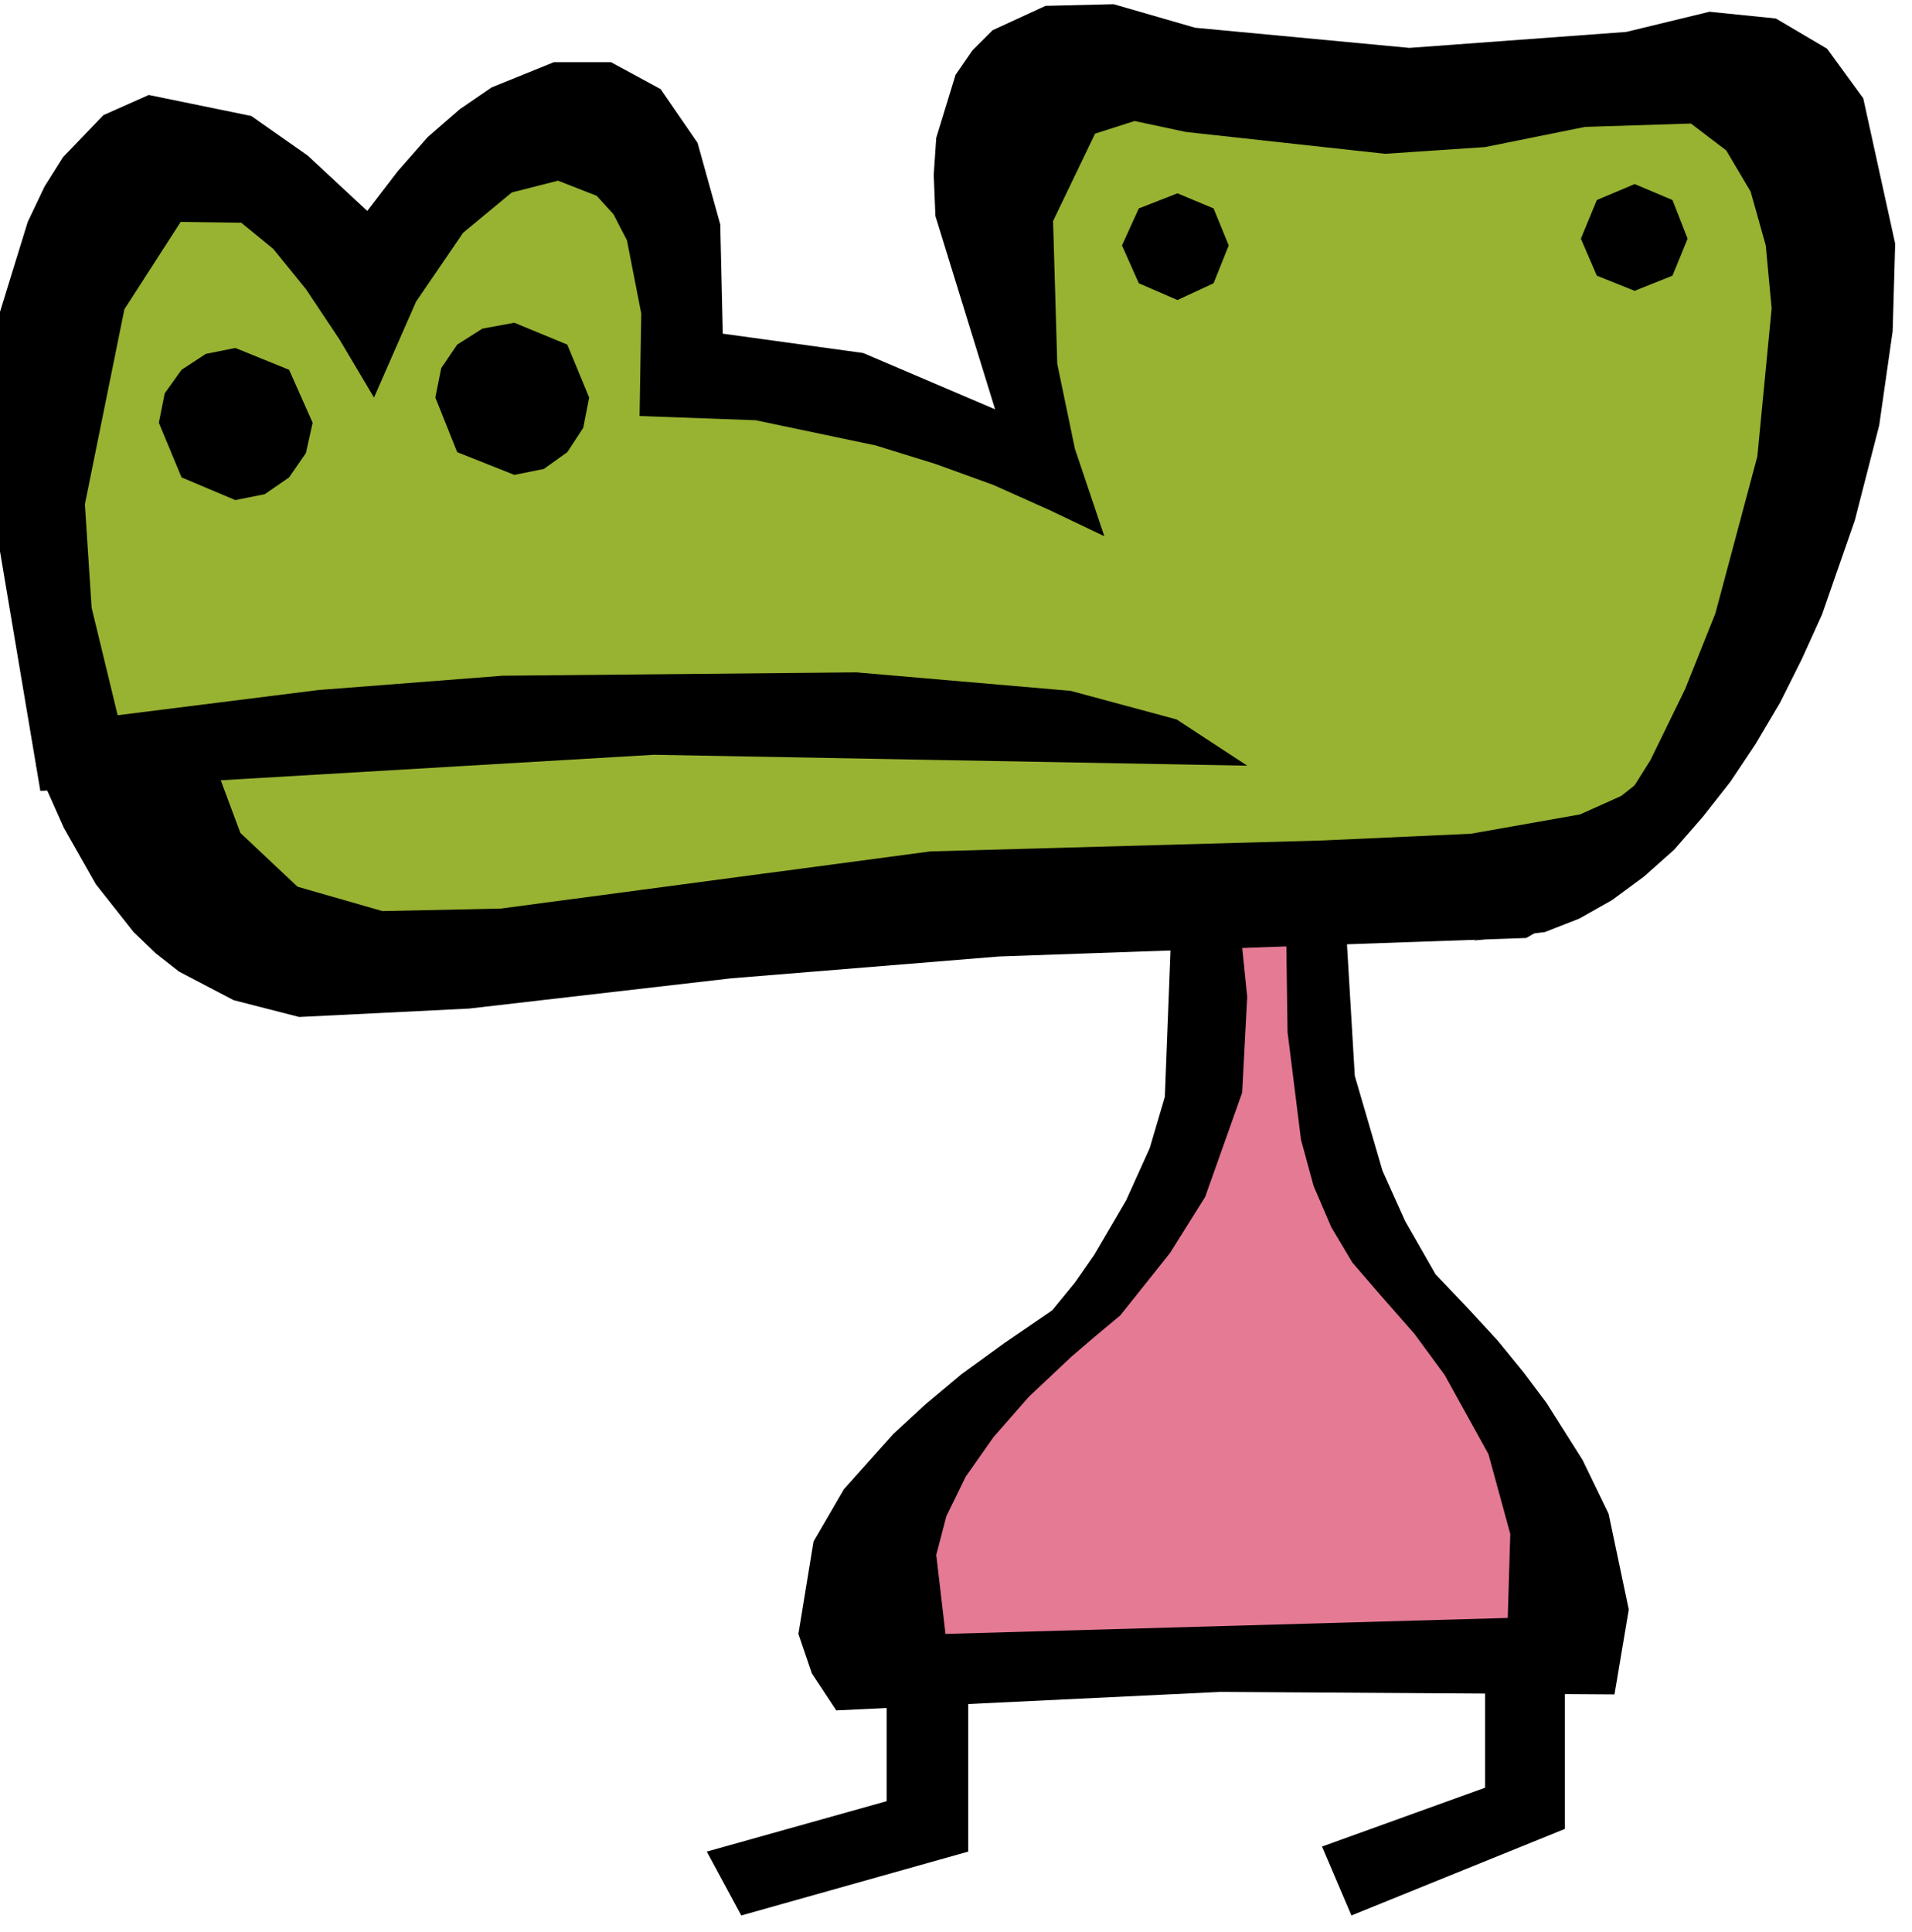 <svg xmlns="http://www.w3.org/2000/svg" width="360.396" height="364.198" fill-rule="evenodd" stroke-linecap="round" preserveAspectRatio="none" viewBox="0 0 2275 2299"><style>.pen1{stroke:none}.brush3{fill:#000}</style><path d="m1021 1986 851-44-37-236-161-199-94-193-24-249-131 25-25 230-69 156-112 149-204 181 6 180z" class="pen1" style="fill:#e57a95"/><path d="M424 331 256 169l-143 43-87 230 56 492 206 212 565-6 709-81 310-19 162-137 112-448-19-286-137-100-422 37-342-37-93 150 86 311-385-112-37-231-217-43-156 187z" class="pen1" style="fill:#98b232"/><path d="m1484 911-706-13-730 43L0 656V371l33-107 20-42 22-35 48-50 54-24 122 25 67 47 71 66 36-47 36-41 38-33 38-26 74-30h68l59 32 44 64 27 97 3 130 167 23 157 67-71-230-2-49 3-44 23-75 20-29 24-24 63-29 81-2 97 28 255 24 258-19 99-24 79 8 61 36 43 59 38 173-3 104-16 112-29 113-39 112-24 53-26 52-29 49-30 45-33 42-34 39-36 32-38 28-39 22-41 16-84 10 112-77 51-63 47-75 41-84 36-90 50-187 17-176-7-75-18-64-29-49-42-32-126 4-119 24-119 8-237-26-61-13-47 15-50 104 5 170 21 101 35 104-65-31-67-30-69-25-71-22-143-30-138-5 2-122-17-87-16-31-20-22-46-18-55 14-58 48-56 82-50 114-41-69-40-60-39-48-38-31-72-1-67 104-47 232 8 123 31 128 239-30 219-17 421-4 255 22 126 34 84 55z" class="pen1 brush3"/><path d="m43 911 33 74 38 67 45 57 26 25 28 22 65 34 78 20 202-10 312-36 319-26 627-22 99-57 65-69 33-79 3-90-20 54-29 42-38 30-49 22-130 23-177 8-466 13-511 68-141 3-101-29-68-64-38-102-205 22zm1358-681 43 18 18 44-18 45-43 20-46-20-20-45 20-44 46-18zm544-11 45 19 18 46-18 44-45 18-45-18-19-44 19-46 45-19zM280 414l64 26 28 63-8 36-20 29-29 20-35 7-64-27-27-65 7-35 20-28 29-19 35-7zm332-30 63 26 26 63-7 36-19 29-28 20-35 7-68-27-26-65 7-35 19-28 30-19 38-7z" class="pen1 brush3"/><path d="m1395 1073-9 232-18 61-28 62-38 65-23 33-27 33-57 39-51 37-43 36-38 35-59 66-36 62-18 110 16 47 29 44 457-22 469 3 17-101-24-114-31-64-43-68-27-36-31-38-35-38-39-41-36-63-27-60-33-113-12-202-70 6 2 144 16 128 15 55 21 49 25 42 31 36 43 49 36 49 52 94 26 95-3 100-669 19-11-94 12-46 23-47 33-47 42-48 51-48 28-24 30-25 59-74 42-67 44-124 6-114-11-108-78-5z" class="pen1 brush3"/><path d="M1055 1997v146l-214 60 41 76 270-76v-209l-97 3zm712-27v157l-194 70 35 82 254-103v-198l-95-8z" class="pen1 brush3"/></svg>
